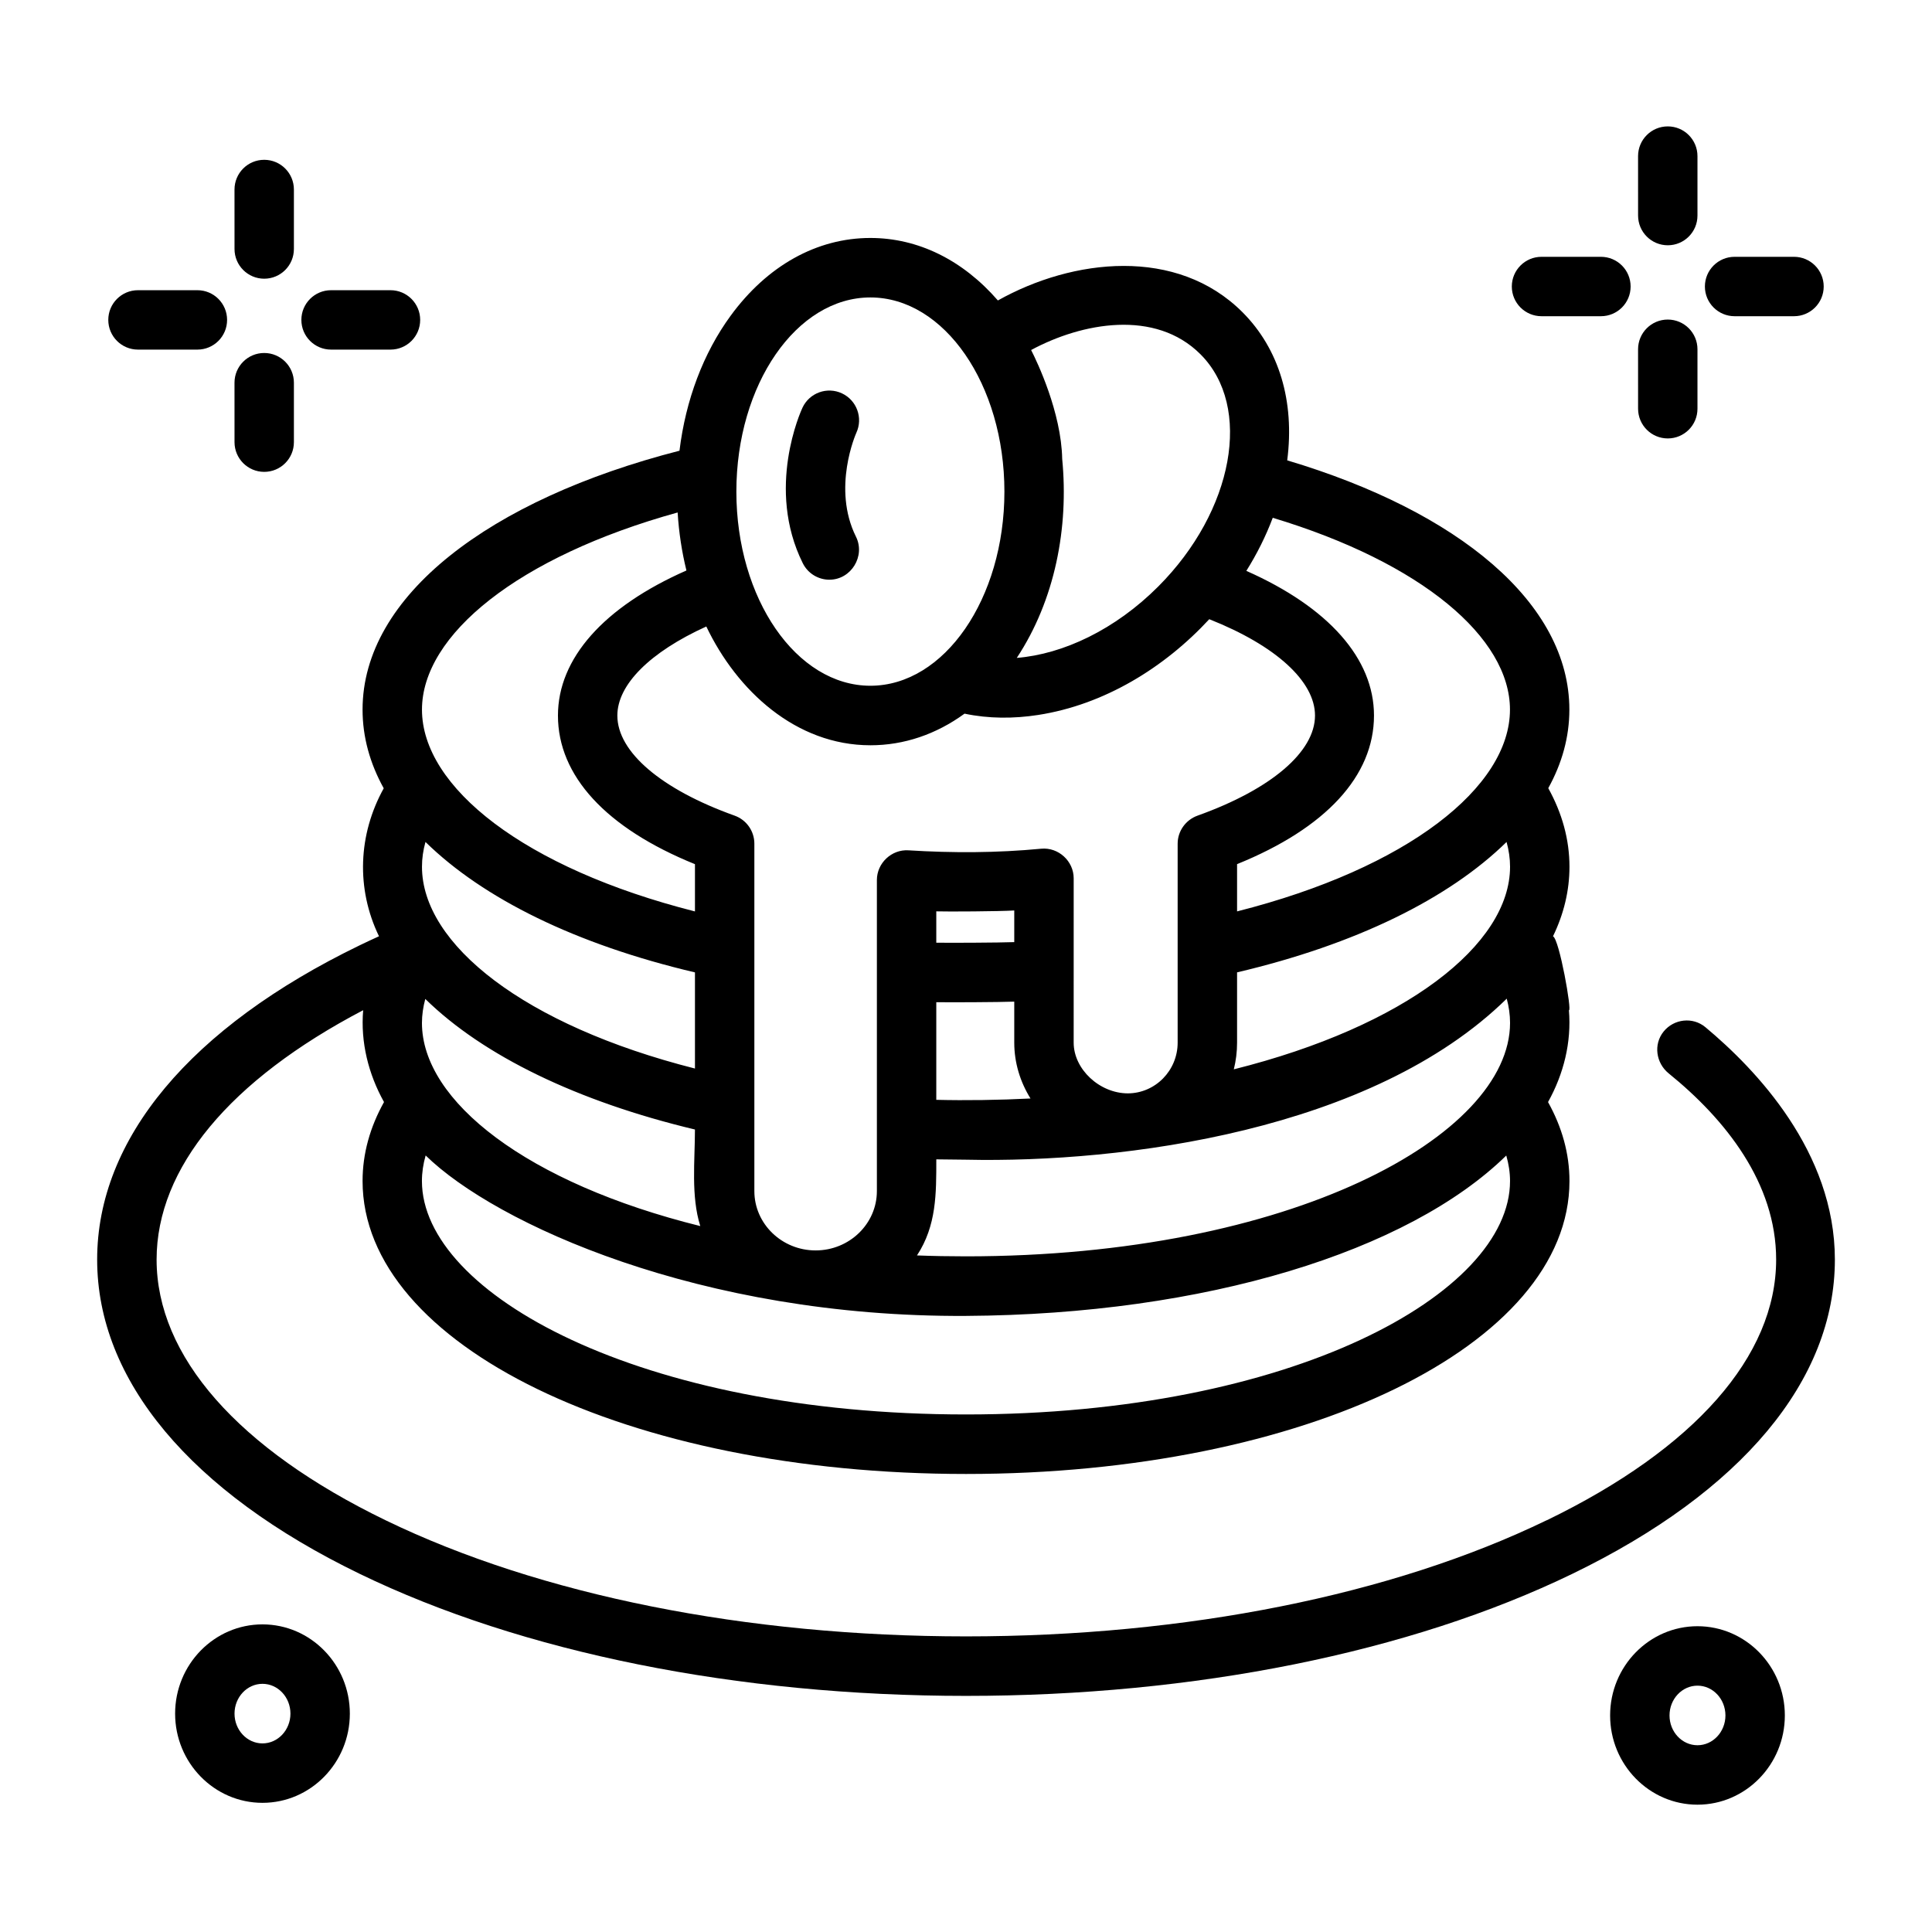 <?xml version="1.0" encoding="UTF-8"?>
<!-- Uploaded to: ICON Repo, www.iconrepo.com, Generator: ICON Repo Mixer Tools -->
<svg fill="#000000" width="800px" height="800px" version="1.1" viewBox="144 144 512 512" xmlns="http://www.w3.org/2000/svg">
 <g>
  <path d="m585.98 209c-4.348 0-7.871-3.527-7.871-7.875l-0.004-15.754c0-4.352 3.523-7.875 7.871-7.875s7.871 3.527 7.871 7.875v15.754c0.004 4.348-3.519 7.875-7.867 7.875z"/>
  <path d="m585.98 260.19c-4.348 0-7.871-3.527-7.871-7.875l-0.004-15.754c0-4.352 3.523-7.875 7.871-7.875s7.871 3.527 7.871 7.875v15.754c0.004 4.352-3.519 7.875-7.867 7.875z"/>
  <path d="m619.43 227.8h-15.742c-4.348 0-7.871-3.523-7.871-7.871 0-4.352 3.523-7.871 7.871-7.871h15.742c4.348 0 7.871 3.523 7.871 7.871 0.004 4.352-3.523 7.871-7.871 7.871z"/>
  <path d="m568.26 227.8h-15.742c-4.348 0-7.871-3.523-7.871-7.871 0-4.352 3.523-7.871 7.871-7.871h15.742c4.348 0 7.871 3.523 7.871 7.871 0.004 4.352-3.523 7.871-7.871 7.871z"/>
  <path d="m214.02 217.86c-4.348 0-7.871-3.527-7.871-7.875l-0.004-15.758c0-4.352 3.523-7.875 7.871-7.875 4.348 0 7.871 3.527 7.871 7.875v15.754c0.004 4.352-3.519 7.879-7.867 7.879z"/>
  <path d="m214.02 269.05c-4.348 0-7.871-3.527-7.871-7.875l-0.004-15.754c0-4.352 3.523-7.875 7.871-7.875 4.348 0 7.871 3.527 7.871 7.875v15.754c0.004 4.348-3.519 7.875-7.867 7.875z"/>
  <path d="m247.48 236.65h-15.742c-4.348 0-7.871-3.523-7.871-7.871 0-4.352 3.523-7.871 7.871-7.871h15.742c4.348 0 7.871 3.523 7.871 7.871 0.004 4.352-3.523 7.871-7.871 7.871z"/>
  <path d="m196.31 236.65h-15.742c-4.348 0-7.871-3.523-7.871-7.871 0-4.352 3.523-7.871 7.871-7.871h15.742c4.348 0 7.871 3.523 7.871 7.871 0.004 4.352-3.523 7.871-7.871 7.871z"/>
  <path d="m593.85 622.26c-12.766 0-23.152-10.609-23.152-23.648 0-13.039 10.387-23.648 23.152-23.648s23.152 10.609 23.152 23.648c0 13.039-10.387 23.648-23.152 23.648zm0-31.543c-4.086 0-7.41 3.543-7.41 7.894 0 4.352 3.324 7.894 7.41 7.894 4.086 0 7.41-3.543 7.41-7.894-0.004-4.356-3.324-7.894-7.41-7.894z"/>
  <path d="m213.56 621.77c-12.766 0-23.152-10.605-23.152-23.645 0-13.039 10.387-23.648 23.152-23.648s23.152 10.609 23.152 23.648c0 13.039-10.387 23.645-23.152 23.645zm0-31.539c-4.086 0-7.41 3.543-7.41 7.894 0 4.352 3.324 7.894 7.41 7.894 4.086 0 7.41-3.543 7.41-7.894 0-4.356-3.324-7.894-7.41-7.894z"/>
  <path d="m363.8 297.63c-2.891 0-5.676-1.605-7.055-4.375-9.855-19.836-0.484-40.348-0.082-41.211 1.844-3.945 6.531-5.644 10.469-3.797 3.926 1.844 5.625 6.516 3.805 10.453-0.121 0.27-6.484 14.672-0.098 27.527 2.559 5.144-1.281 11.402-7.039 11.402-2.891 0 1.18 0 0 0z"/>
  <path d="m595.94 416.21c-3.34-2.785-8.336-2.215-11.07 1.168-2.734 3.383-2.031 8.34 1.348 11.078 15.047 12.188 28.48 29.039 28.48 49.344 0 25.59-21.645 50.125-60.781 69.086l-0.051 0.004c-40.957 19.84-95.605 30.77-153.84 30.77s-112.88-10.93-153.83-30.77c-39.137-18.961-60.695-43.496-60.695-69.09 0-24.262 19.383-47.57 54.742-66.086-0.719 8.504 1.391 16.914 5.523 24.34-3.699 6.637-5.68 13.648-5.68 20.93 0 43.531 70.246 77.633 159.92 77.633s159.92-34.102 159.92-77.633c0-7.281-1.984-14.289-5.68-20.926 4.133-7.418 6.25-15.836 5.531-24.34 0.871 0.457-2.531-18.828-4.215-19.59 2.852-5.891 4.363-12.055 4.363-18.426 0-7.242-1.957-14.223-5.617-20.828 3.652-6.606 5.59-13.574 5.59-20.812 0-28.234-29.332-52.496-74.773-66.062 2.016-15.645-2.144-29.535-11.84-39.246-17.402-17.43-44.969-14.277-64.836-3.129-9.309-10.711-21.141-16.562-33.789-16.562-14.164 0-27.316 7.316-37.031 20.605-7.254 9.922-11.922 22.352-13.559 35.777-50.383 12.926-83.988 38.512-83.988 68.617 0 7.25 1.949 14.234 5.609 20.848-6.781 12.242-7.367 26.574-1.254 39.211-1.727 0.785-3.434 1.582-5.113 2.394-44.867 21.738-69.578 51.316-69.578 83.285s24.711 61.547 69.578 83.285c43.051 20.859 100.11 32.344 160.68 32.344 60.562 0 117.63-11.488 160.68-32.344 44.867-21.738 69.578-51.316 69.578-83.285-0.004-28.574-20.914-50.414-34.32-61.59zm-183.15-6.766v10.867c0 5.356 1.582 10.43 4.305 14.801-8.316 0.422-17.098 0.547-24.969 0.355v-25.875c2.953 0.062 16.73 0.008 20.664-0.148zm-20.664-15.621v-8.305c2.953 0.094 16.727 0.02 20.664-0.234v8.387c-3.934 0.156-17.711 0.211-20.664 0.152zm7.875 57.508c41.656 0.906 107.62-7.641 143.3-42.676 0.574 2.129 0.879 4.289 0.879 6.41 0 29.875-57.934 61.879-144.18 61.879-4.406 0-8.738-0.078-12.992-0.242 5.195-7.898 5.121-16.438 5.121-25.461 2.606 0.059 5.231 0.031 7.871 0.09zm144.18-77.633c0 20.641-27.672 42.277-73.207 53.688 0.562-2.266 0.863-4.633 0.863-7.07v-18.629c31.488-7.406 56.078-19.52 71.418-34.555 0.605 2.191 0.926 4.383 0.926 6.566zm-62.887-92.477c39.559 11.93 62.863 31.809 62.863 50.836 0 20.508-27.055 42.004-72.32 53.473v-12.523c23.617-9.566 36.285-23.43 36.285-39.387 0-15.059-12.012-28.664-33.828-38.332 2.84-4.535 5.188-9.254 7-14.066zm-64.035-44.461c13.457-7.262 32.891-10.883 44.891 1.137 13.848 13.871 8.82 41.477-11.207 61.539-11.367 11.387-25.152 17.922-37.484 18.914 10.141-15.363 13.797-34.547 12.035-52.719-0.234-12.332-6.644-25.762-8.234-28.871zm-42.598-13.934c19.582 0 35.52 23.082 35.52 51.453s-15.934 51.453-35.52 51.453-35.516-23.082-35.516-51.453 15.934-51.453 35.516-51.453zm0 118.68c8.922 0 17.441-2.91 24.953-8.379 6.41 1.352 13.035 1.348 19.492 0.348 17.492-2.707 33.445-12.492 45.363-25.379 17.777 7.031 28.023 16.543 28.023 25.523 0 9.652-11.672 19.57-31.121 26.531-3.133 1.121-5.281 4.094-5.281 7.426v52.738c0 7.398-5.922 13.418-13.207 13.441-7.516-0.023-14.348-6.422-14.348-13.441l0.004-43.547c0-4.586-4.062-8.281-8.621-7.848-11.719 1.121-23.43 1.156-35.172 0.426-4.465-0.285-8.363 3.391-8.363 7.871v82.441c0 8.668-7.285 15.719-16.234 15.719-8.953 0-16.234-7.051-16.234-15.719v-92.074c0-3.332-2.09-6.305-5.223-7.426-19.465-6.965-31.086-16.883-31.086-26.531 0-8.184 8.641-16.809 23.574-23.598 8.113 17 23.734 31.477 43.48 31.477zm-51.078-61.695c0.324 5.273 1.109 10.422 2.328 15.371-0.004 0.004-0.008 0.004-0.012 0.008-21.949 9.672-34.035 23.324-34.035 38.438 0 15.953 12.691 29.816 36.309 39.387v12.523c-45.266-11.469-72.344-32.961-72.344-53.473-0.004-19.805 25.469-40.527 67.754-52.254zm-66.828 87.316c15.34 15.039 39.93 27.164 71.418 34.57v25.477c-45.266-11.469-72.344-32.961-72.344-53.473-0.004-2.184 0.312-4.379 0.926-6.574zm-0.047 41.602c15.336 15.055 40.402 27.195 71.461 34.605 0 8.277-1.09 17.602 1.414 25.59-45.867-11.375-73.762-33.102-73.762-53.828 0.004-2.117 0.312-4.242 0.887-6.367zm0.102 41.488c18.438 18.043 72.777 42.926 143.19 42.512 63.465-0.371 117.2-17.082 143.18-42.5 0.648 2.254 0.996 4.508 0.996 6.754 0 29.875-57.934 61.863-144.18 61.863-86.242 0-144.18-31.988-144.18-61.863 0-2.246 0.336-4.508 0.984-6.766z"/>
 </g>
</svg>